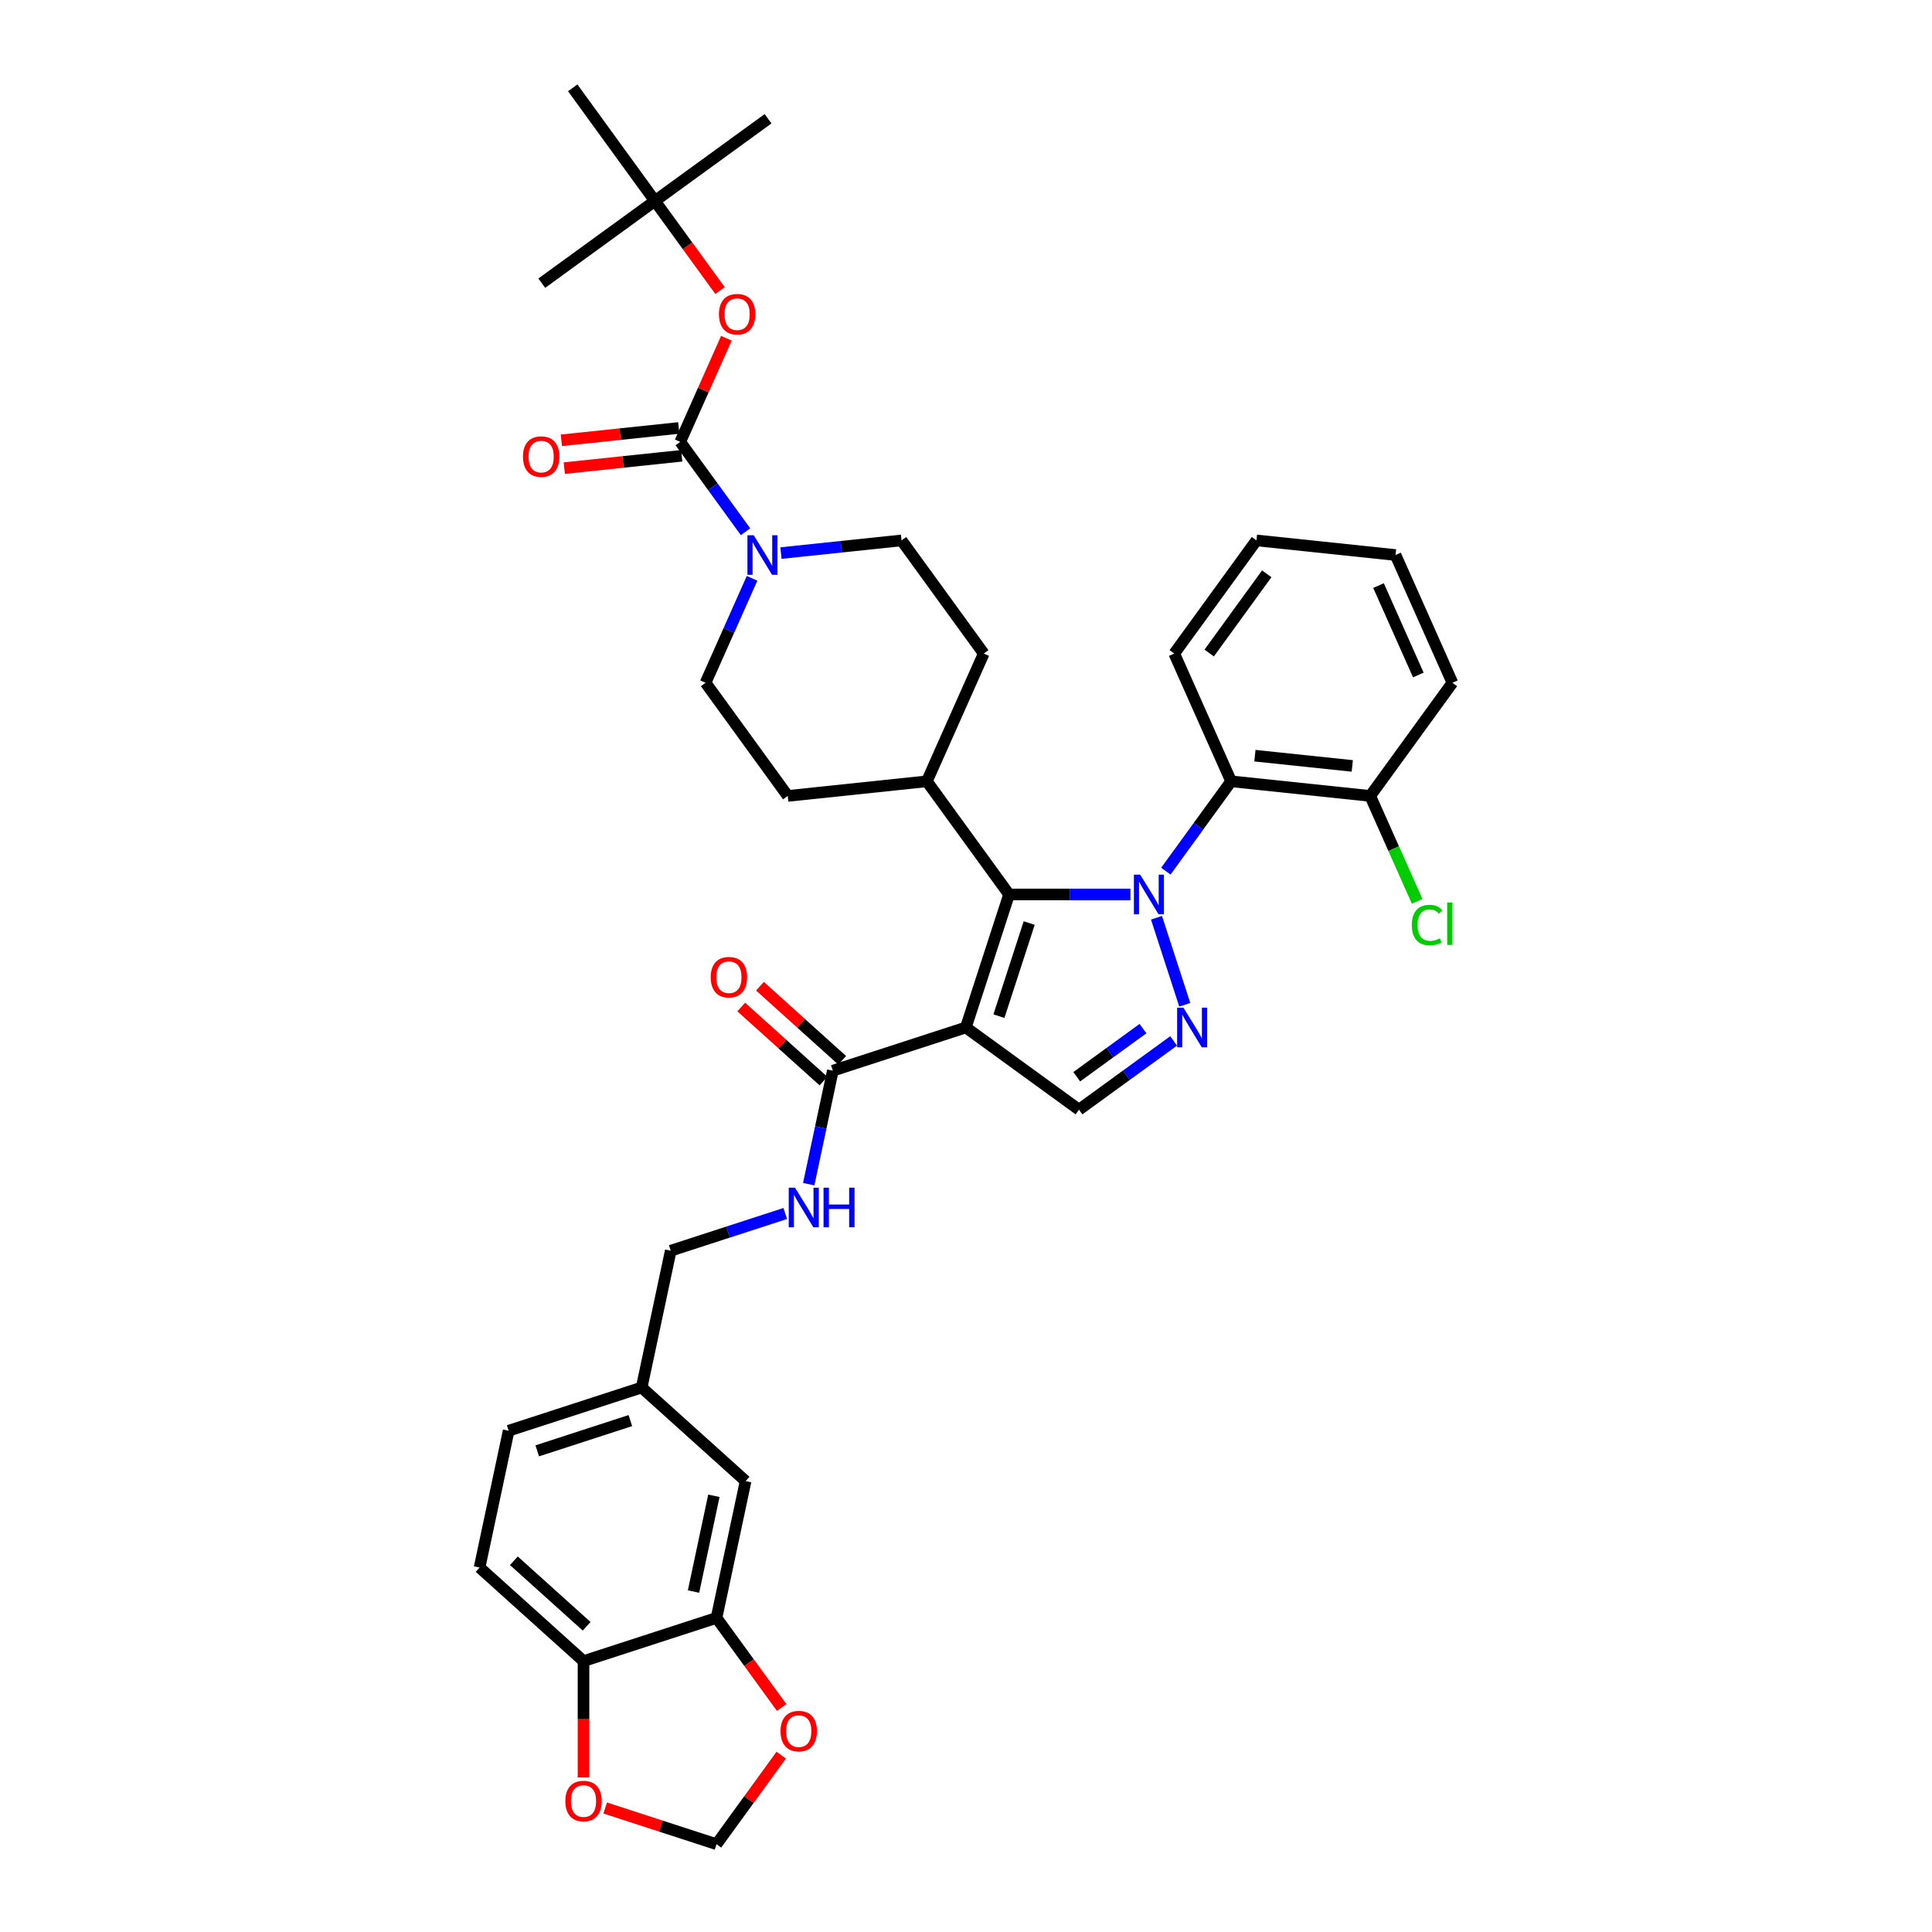 <?xml version='1.0' encoding='iso-8859-1'?>
<svg version='1.1' baseProfile='full'
              xmlns='http://www.w3.org/2000/svg'
                      xmlns:rdkit='http://www.rdkit.org/xml'
                      xmlns:xlink='http://www.w3.org/1999/xlink'
                  xml:space='preserve'
width='1000px' height='1000px' viewBox='0 0 1000 1000'>
<!-- END OF HEADER -->
<rect style='opacity:1.0;fill:#FFFFFF;stroke:none' width='1000' height='1000' x='0' y='0'> </rect>
<path class='bond-1' d='M 585.095,462.971 L 553.692,462.971' style='fill:none;fill-rule:evenodd;stroke:#0000FF;stroke-width:6px;stroke-linecap:butt;stroke-linejoin:miter;stroke-opacity:1' />
<path class='bond-1' d='M 553.692,462.971 L 522.29,462.971' style='fill:none;fill-rule:evenodd;stroke:#000000;stroke-width:6px;stroke-linecap:butt;stroke-linejoin:miter;stroke-opacity:1' />
<path class='bond-2' d='M 598.598,475.031 L 613.233,520.074' style='fill:none;fill-rule:evenodd;stroke:#0000FF;stroke-width:6px;stroke-linecap:butt;stroke-linejoin:miter;stroke-opacity:1' />
<path class='bond-4' d='M 603.441,450.911 L 620.335,427.659' style='fill:none;fill-rule:evenodd;stroke:#0000FF;stroke-width:6px;stroke-linecap:butt;stroke-linejoin:miter;stroke-opacity:1' />
<path class='bond-4' d='M 620.335,427.659 L 637.229,404.407' style='fill:none;fill-rule:evenodd;stroke:#000000;stroke-width:6px;stroke-linecap:butt;stroke-linejoin:miter;stroke-opacity:1' />
<path class='bond-0' d='M 499.92,531.817 L 522.29,462.971' style='fill:none;fill-rule:evenodd;stroke:#000000;stroke-width:6px;stroke-linecap:butt;stroke-linejoin:miter;stroke-opacity:1' />
<path class='bond-0' d='M 517.045,525.964 L 532.704,477.772' style='fill:none;fill-rule:evenodd;stroke:#000000;stroke-width:6px;stroke-linecap:butt;stroke-linejoin:miter;stroke-opacity:1' />
<path class='bond-7' d='M 499.92,531.817 L 431.074,554.187' style='fill:none;fill-rule:evenodd;stroke:#000000;stroke-width:6px;stroke-linecap:butt;stroke-linejoin:miter;stroke-opacity:1' />
<path class='bond-37' d='M 499.92,531.817 L 558.484,574.367' style='fill:none;fill-rule:evenodd;stroke:#000000;stroke-width:6px;stroke-linecap:butt;stroke-linejoin:miter;stroke-opacity:1' />
<path class='bond-11' d='M 522.29,462.971 L 479.74,404.407' style='fill:none;fill-rule:evenodd;stroke:#000000;stroke-width:6px;stroke-linecap:butt;stroke-linejoin:miter;stroke-opacity:1' />
<path class='bond-5' d='M 607.464,538.781 L 582.974,556.574' style='fill:none;fill-rule:evenodd;stroke:#0000FF;stroke-width:6px;stroke-linecap:butt;stroke-linejoin:miter;stroke-opacity:1' />
<path class='bond-5' d='M 582.974,556.574 L 558.484,574.367' style='fill:none;fill-rule:evenodd;stroke:#000000;stroke-width:6px;stroke-linecap:butt;stroke-linejoin:miter;stroke-opacity:1' />
<path class='bond-5' d='M 591.607,532.406 L 574.465,544.861' style='fill:none;fill-rule:evenodd;stroke:#0000FF;stroke-width:6px;stroke-linecap:butt;stroke-linejoin:miter;stroke-opacity:1' />
<path class='bond-5' d='M 574.465,544.861 L 557.322,557.316' style='fill:none;fill-rule:evenodd;stroke:#000000;stroke-width:6px;stroke-linecap:butt;stroke-linejoin:miter;stroke-opacity:1' />
<path class='bond-3' d='M 352.092,228.714 L 368.986,251.966' style='fill:none;fill-rule:evenodd;stroke:#000000;stroke-width:6px;stroke-linecap:butt;stroke-linejoin:miter;stroke-opacity:1' />
<path class='bond-3' d='M 368.986,251.966 L 385.879,275.218' style='fill:none;fill-rule:evenodd;stroke:#0000FF;stroke-width:6px;stroke-linecap:butt;stroke-linejoin:miter;stroke-opacity:1' />
<path class='bond-8' d='M 352.092,228.714 L 364.032,201.896' style='fill:none;fill-rule:evenodd;stroke:#000000;stroke-width:6px;stroke-linecap:butt;stroke-linejoin:miter;stroke-opacity:1' />
<path class='bond-8' d='M 364.032,201.896 L 375.973,175.077' style='fill:none;fill-rule:evenodd;stroke:#FF0000;stroke-width:6px;stroke-linecap:butt;stroke-linejoin:miter;stroke-opacity:1' />
<path class='bond-15' d='M 351.335,221.515 L 320.949,224.708' style='fill:none;fill-rule:evenodd;stroke:#000000;stroke-width:6px;stroke-linecap:butt;stroke-linejoin:miter;stroke-opacity:1' />
<path class='bond-15' d='M 320.949,224.708 L 290.563,227.902' style='fill:none;fill-rule:evenodd;stroke:#FF0000;stroke-width:6px;stroke-linecap:butt;stroke-linejoin:miter;stroke-opacity:1' />
<path class='bond-15' d='M 352.849,235.913 L 322.463,239.107' style='fill:none;fill-rule:evenodd;stroke:#000000;stroke-width:6px;stroke-linecap:butt;stroke-linejoin:miter;stroke-opacity:1' />
<path class='bond-15' d='M 322.463,239.107 L 292.076,242.301' style='fill:none;fill-rule:evenodd;stroke:#FF0000;stroke-width:6px;stroke-linecap:butt;stroke-linejoin:miter;stroke-opacity:1' />
<path class='bond-16' d='M 637.229,404.407 L 709.221,411.974' style='fill:none;fill-rule:evenodd;stroke:#000000;stroke-width:6px;stroke-linecap:butt;stroke-linejoin:miter;stroke-opacity:1' />
<path class='bond-16' d='M 649.541,391.143 L 699.936,396.44' style='fill:none;fill-rule:evenodd;stroke:#000000;stroke-width:6px;stroke-linecap:butt;stroke-linejoin:miter;stroke-opacity:1' />
<path class='bond-30' d='M 637.229,404.407 L 607.785,338.276' style='fill:none;fill-rule:evenodd;stroke:#000000;stroke-width:6px;stroke-linecap:butt;stroke-linejoin:miter;stroke-opacity:1' />
<path class='bond-6' d='M 404.226,286.271 L 435.43,282.991' style='fill:none;fill-rule:evenodd;stroke:#0000FF;stroke-width:6px;stroke-linecap:butt;stroke-linejoin:miter;stroke-opacity:1' />
<path class='bond-6' d='M 435.43,282.991 L 466.634,279.712' style='fill:none;fill-rule:evenodd;stroke:#000000;stroke-width:6px;stroke-linecap:butt;stroke-linejoin:miter;stroke-opacity:1' />
<path class='bond-39' d='M 389.272,299.338 L 377.235,326.374' style='fill:none;fill-rule:evenodd;stroke:#0000FF;stroke-width:6px;stroke-linecap:butt;stroke-linejoin:miter;stroke-opacity:1' />
<path class='bond-39' d='M 377.235,326.374 L 365.198,353.409' style='fill:none;fill-rule:evenodd;stroke:#000000;stroke-width:6px;stroke-linecap:butt;stroke-linejoin:miter;stroke-opacity:1' />
<path class='bond-10' d='M 431.074,554.187 L 424.83,583.561' style='fill:none;fill-rule:evenodd;stroke:#000000;stroke-width:6px;stroke-linecap:butt;stroke-linejoin:miter;stroke-opacity:1' />
<path class='bond-10' d='M 424.83,583.561 L 418.587,612.934' style='fill:none;fill-rule:evenodd;stroke:#0000FF;stroke-width:6px;stroke-linecap:butt;stroke-linejoin:miter;stroke-opacity:1' />
<path class='bond-20' d='M 435.918,548.807 L 414.63,529.64' style='fill:none;fill-rule:evenodd;stroke:#000000;stroke-width:6px;stroke-linecap:butt;stroke-linejoin:miter;stroke-opacity:1' />
<path class='bond-20' d='M 414.63,529.64 L 393.342,510.472' style='fill:none;fill-rule:evenodd;stroke:#FF0000;stroke-width:6px;stroke-linecap:butt;stroke-linejoin:miter;stroke-opacity:1' />
<path class='bond-20' d='M 426.23,559.567 L 404.942,540.399' style='fill:none;fill-rule:evenodd;stroke:#000000;stroke-width:6px;stroke-linecap:butt;stroke-linejoin:miter;stroke-opacity:1' />
<path class='bond-20' d='M 404.942,540.399 L 383.655,521.231' style='fill:none;fill-rule:evenodd;stroke:#FF0000;stroke-width:6px;stroke-linecap:butt;stroke-linejoin:miter;stroke-opacity:1' />
<path class='bond-22' d='M 372.689,150.407 L 355.838,127.213' style='fill:none;fill-rule:evenodd;stroke:#FF0000;stroke-width:6px;stroke-linecap:butt;stroke-linejoin:miter;stroke-opacity:1' />
<path class='bond-22' d='M 355.838,127.213 L 338.986,104.019' style='fill:none;fill-rule:evenodd;stroke:#000000;stroke-width:6px;stroke-linecap:butt;stroke-linejoin:miter;stroke-opacity:1' />
<path class='bond-9' d='M 370.871,837.417 L 385.922,766.609' style='fill:none;fill-rule:evenodd;stroke:#000000;stroke-width:6px;stroke-linecap:butt;stroke-linejoin:miter;stroke-opacity:1' />
<path class='bond-9' d='M 358.967,823.786 L 369.503,774.22' style='fill:none;fill-rule:evenodd;stroke:#000000;stroke-width:6px;stroke-linecap:butt;stroke-linejoin:miter;stroke-opacity:1' />
<path class='bond-13' d='M 370.871,837.417 L 387.723,860.611' style='fill:none;fill-rule:evenodd;stroke:#000000;stroke-width:6px;stroke-linecap:butt;stroke-linejoin:miter;stroke-opacity:1' />
<path class='bond-13' d='M 387.723,860.611 L 404.575,883.805' style='fill:none;fill-rule:evenodd;stroke:#FF0000;stroke-width:6px;stroke-linecap:butt;stroke-linejoin:miter;stroke-opacity:1' />
<path class='bond-40' d='M 370.871,837.417 L 302.025,859.787' style='fill:none;fill-rule:evenodd;stroke:#000000;stroke-width:6px;stroke-linecap:butt;stroke-linejoin:miter;stroke-opacity:1' />
<path class='bond-27' d='M 406.439,628.109 L 376.808,637.736' style='fill:none;fill-rule:evenodd;stroke:#0000FF;stroke-width:6px;stroke-linecap:butt;stroke-linejoin:miter;stroke-opacity:1' />
<path class='bond-27' d='M 376.808,637.736 L 347.177,647.364' style='fill:none;fill-rule:evenodd;stroke:#000000;stroke-width:6px;stroke-linecap:butt;stroke-linejoin:miter;stroke-opacity:1' />
<path class='bond-23' d='M 479.74,404.407 L 407.748,411.974' style='fill:none;fill-rule:evenodd;stroke:#000000;stroke-width:6px;stroke-linecap:butt;stroke-linejoin:miter;stroke-opacity:1' />
<path class='bond-24' d='M 479.74,404.407 L 509.184,338.276' style='fill:none;fill-rule:evenodd;stroke:#000000;stroke-width:6px;stroke-linecap:butt;stroke-linejoin:miter;stroke-opacity:1' />
<path class='bond-12' d='M 302.025,859.787 L 248.229,811.349' style='fill:none;fill-rule:evenodd;stroke:#000000;stroke-width:6px;stroke-linecap:butt;stroke-linejoin:miter;stroke-opacity:1' />
<path class='bond-12' d='M 303.643,841.762 L 265.986,807.855' style='fill:none;fill-rule:evenodd;stroke:#000000;stroke-width:6px;stroke-linecap:butt;stroke-linejoin:miter;stroke-opacity:1' />
<path class='bond-14' d='M 302.025,859.787 L 302.025,889.893' style='fill:none;fill-rule:evenodd;stroke:#000000;stroke-width:6px;stroke-linecap:butt;stroke-linejoin:miter;stroke-opacity:1' />
<path class='bond-14' d='M 302.025,889.893 L 302.025,920' style='fill:none;fill-rule:evenodd;stroke:#FF0000;stroke-width:6px;stroke-linecap:butt;stroke-linejoin:miter;stroke-opacity:1' />
<path class='bond-19' d='M 404.343,908.476 L 387.607,931.511' style='fill:none;fill-rule:evenodd;stroke:#FF0000;stroke-width:6px;stroke-linecap:butt;stroke-linejoin:miter;stroke-opacity:1' />
<path class='bond-19' d='M 387.607,931.511 L 370.871,954.545' style='fill:none;fill-rule:evenodd;stroke:#000000;stroke-width:6px;stroke-linecap:butt;stroke-linejoin:miter;stroke-opacity:1' />
<path class='bond-41' d='M 313.245,935.822 L 342.058,945.184' style='fill:none;fill-rule:evenodd;stroke:#FF0000;stroke-width:6px;stroke-linecap:butt;stroke-linejoin:miter;stroke-opacity:1' />
<path class='bond-41' d='M 342.058,945.184 L 370.871,954.545' style='fill:none;fill-rule:evenodd;stroke:#000000;stroke-width:6px;stroke-linecap:butt;stroke-linejoin:miter;stroke-opacity:1' />
<path class='bond-28' d='M 709.221,411.974 L 721.371,439.262' style='fill:none;fill-rule:evenodd;stroke:#000000;stroke-width:6px;stroke-linecap:butt;stroke-linejoin:miter;stroke-opacity:1' />
<path class='bond-28' d='M 721.371,439.262 L 733.521,466.551' style='fill:none;fill-rule:evenodd;stroke:#00CC00;stroke-width:6px;stroke-linecap:butt;stroke-linejoin:miter;stroke-opacity:1' />
<path class='bond-31' d='M 709.221,411.974 L 751.771,353.409' style='fill:none;fill-rule:evenodd;stroke:#000000;stroke-width:6px;stroke-linecap:butt;stroke-linejoin:miter;stroke-opacity:1' />
<path class='bond-17' d='M 466.634,279.712 L 509.184,338.276' style='fill:none;fill-rule:evenodd;stroke:#000000;stroke-width:6px;stroke-linecap:butt;stroke-linejoin:miter;stroke-opacity:1' />
<path class='bond-18' d='M 365.198,353.409 L 407.748,411.974' style='fill:none;fill-rule:evenodd;stroke:#000000;stroke-width:6px;stroke-linecap:butt;stroke-linejoin:miter;stroke-opacity:1' />
<path class='bond-21' d='M 385.922,766.609 L 332.126,718.172' style='fill:none;fill-rule:evenodd;stroke:#000000;stroke-width:6px;stroke-linecap:butt;stroke-linejoin:miter;stroke-opacity:1' />
<path class='bond-32' d='M 338.986,104.019 L 397.55,61.469' style='fill:none;fill-rule:evenodd;stroke:#000000;stroke-width:6px;stroke-linecap:butt;stroke-linejoin:miter;stroke-opacity:1' />
<path class='bond-33' d='M 338.986,104.019 L 280.422,146.568' style='fill:none;fill-rule:evenodd;stroke:#000000;stroke-width:6px;stroke-linecap:butt;stroke-linejoin:miter;stroke-opacity:1' />
<path class='bond-34' d='M 338.986,104.019 L 296.437,45.455' style='fill:none;fill-rule:evenodd;stroke:#000000;stroke-width:6px;stroke-linecap:butt;stroke-linejoin:miter;stroke-opacity:1' />
<path class='bond-25' d='M 248.229,811.349 L 263.28,740.541' style='fill:none;fill-rule:evenodd;stroke:#000000;stroke-width:6px;stroke-linecap:butt;stroke-linejoin:miter;stroke-opacity:1' />
<path class='bond-26' d='M 332.126,718.172 L 347.177,647.364' style='fill:none;fill-rule:evenodd;stroke:#000000;stroke-width:6px;stroke-linecap:butt;stroke-linejoin:miter;stroke-opacity:1' />
<path class='bond-29' d='M 332.126,718.172 L 263.28,740.541' style='fill:none;fill-rule:evenodd;stroke:#000000;stroke-width:6px;stroke-linecap:butt;stroke-linejoin:miter;stroke-opacity:1' />
<path class='bond-29' d='M 326.273,735.296 L 278.081,750.955' style='fill:none;fill-rule:evenodd;stroke:#000000;stroke-width:6px;stroke-linecap:butt;stroke-linejoin:miter;stroke-opacity:1' />
<path class='bond-35' d='M 607.785,338.276 L 650.335,279.712' style='fill:none;fill-rule:evenodd;stroke:#000000;stroke-width:6px;stroke-linecap:butt;stroke-linejoin:miter;stroke-opacity:1' />
<path class='bond-35' d='M 625.88,338.001 L 655.665,297.006' style='fill:none;fill-rule:evenodd;stroke:#000000;stroke-width:6px;stroke-linecap:butt;stroke-linejoin:miter;stroke-opacity:1' />
<path class='bond-38' d='M 751.771,353.409 L 722.327,287.278' style='fill:none;fill-rule:evenodd;stroke:#000000;stroke-width:6px;stroke-linecap:butt;stroke-linejoin:miter;stroke-opacity:1' />
<path class='bond-38' d='M 734.128,349.378 L 713.518,303.087' style='fill:none;fill-rule:evenodd;stroke:#000000;stroke-width:6px;stroke-linecap:butt;stroke-linejoin:miter;stroke-opacity:1' />
<path class='bond-36' d='M 650.335,279.712 L 722.327,287.278' style='fill:none;fill-rule:evenodd;stroke:#000000;stroke-width:6px;stroke-linecap:butt;stroke-linejoin:miter;stroke-opacity:1' />
<path  class='atom-0' d='M 590.148 452.721
L 596.865 463.579
Q 597.531 464.65, 598.603 466.59
Q 599.674 468.531, 599.732 468.646
L 599.732 452.721
L 602.454 452.721
L 602.454 473.221
L 599.645 473.221
L 592.435 461.349
Q 591.595 459.96, 590.698 458.367
Q 589.829 456.774, 589.568 456.282
L 589.568 473.221
L 586.905 473.221
L 586.905 452.721
L 590.148 452.721
' fill='#0000FF'/>
<path  class='atom-3' d='M 612.517 521.567
L 619.235 532.425
Q 619.901 533.497, 620.972 535.437
Q 622.044 537.377, 622.101 537.493
L 622.101 521.567
L 624.823 521.567
L 624.823 542.068
L 622.015 542.068
L 614.805 530.196
Q 613.965 528.806, 613.067 527.213
Q 612.199 525.621, 611.938 525.129
L 611.938 542.068
L 609.274 542.068
L 609.274 521.567
L 612.517 521.567
' fill='#0000FF'/>
<path  class='atom-7' d='M 390.11 277.028
L 396.828 287.886
Q 397.494 288.958, 398.565 290.898
Q 399.636 292.838, 399.694 292.954
L 399.694 277.028
L 402.416 277.028
L 402.416 297.529
L 399.607 297.529
L 392.397 285.657
Q 391.558 284.267, 390.66 282.674
Q 389.791 281.082, 389.531 280.589
L 389.531 297.529
L 386.867 297.529
L 386.867 277.028
L 390.11 277.028
' fill='#0000FF'/>
<path  class='atom-9' d='M 372.125 162.641
Q 372.125 157.718, 374.557 154.968
Q 376.989 152.217, 381.536 152.217
Q 386.082 152.217, 388.514 154.968
Q 390.946 157.718, 390.946 162.641
Q 390.946 167.621, 388.485 170.459
Q 386.024 173.268, 381.536 173.268
Q 377.018 173.268, 374.557 170.459
Q 372.125 167.65, 372.125 162.641
M 381.536 170.951
Q 384.663 170.951, 386.342 168.866
Q 388.051 166.753, 388.051 162.641
Q 388.051 158.616, 386.342 156.589
Q 384.663 154.533, 381.536 154.533
Q 378.408 154.533, 376.7 156.56
Q 375.02 158.587, 375.02 162.641
Q 375.02 166.782, 376.7 168.866
Q 378.408 170.951, 381.536 170.951
' fill='#FF0000'/>
<path  class='atom-11' d='M 411.492 614.744
L 418.209 625.603
Q 418.875 626.674, 419.947 628.614
Q 421.018 630.554, 421.076 630.67
L 421.076 614.744
L 423.798 614.744
L 423.798 635.245
L 420.989 635.245
L 413.779 623.373
Q 412.939 621.983, 412.042 620.39
Q 411.173 618.798, 410.913 618.306
L 410.913 635.245
L 408.249 635.245
L 408.249 614.744
L 411.492 614.744
' fill='#0000FF'/>
<path  class='atom-11' d='M 426.259 614.744
L 429.039 614.744
L 429.039 623.46
L 439.521 623.46
L 439.521 614.744
L 442.301 614.744
L 442.301 635.245
L 439.521 635.245
L 439.521 625.776
L 429.039 625.776
L 429.039 635.245
L 426.259 635.245
L 426.259 614.744
' fill='#0000FF'/>
<path  class='atom-14' d='M 404.01 896.039
Q 404.01 891.117, 406.442 888.366
Q 408.875 885.615, 413.421 885.615
Q 417.967 885.615, 420.399 888.366
Q 422.831 891.117, 422.831 896.039
Q 422.831 901.02, 420.37 903.857
Q 417.909 906.666, 413.421 906.666
Q 408.904 906.666, 406.442 903.857
Q 404.01 901.048, 404.01 896.039
M 413.421 904.349
Q 416.548 904.349, 418.227 902.265
Q 419.936 900.151, 419.936 896.039
Q 419.936 892.014, 418.227 889.987
Q 416.548 887.932, 413.421 887.932
Q 410.294 887.932, 408.585 889.958
Q 406.906 891.985, 406.906 896.039
Q 406.906 900.18, 408.585 902.265
Q 410.294 904.349, 413.421 904.349
' fill='#FF0000'/>
<path  class='atom-15' d='M 292.614 932.234
Q 292.614 927.311, 295.047 924.561
Q 297.479 921.81, 302.025 921.81
Q 306.571 921.81, 309.003 924.561
Q 311.436 927.311, 311.436 932.234
Q 311.436 937.214, 308.974 940.052
Q 306.513 942.861, 302.025 942.861
Q 297.508 942.861, 295.047 940.052
Q 292.614 937.243, 292.614 932.234
M 302.025 940.544
Q 305.152 940.544, 306.832 938.459
Q 308.54 936.346, 308.54 932.234
Q 308.54 928.209, 306.832 926.182
Q 305.152 924.126, 302.025 924.126
Q 298.898 924.126, 297.189 926.153
Q 295.51 928.18, 295.51 932.234
Q 295.51 936.374, 297.189 938.459
Q 298.898 940.544, 302.025 940.544
' fill='#FF0000'/>
<path  class='atom-16' d='M 270.689 236.339
Q 270.689 231.416, 273.121 228.665
Q 275.553 225.915, 280.099 225.915
Q 284.645 225.915, 287.078 228.665
Q 289.51 231.416, 289.51 236.339
Q 289.51 241.319, 287.049 244.157
Q 284.587 246.965, 280.099 246.965
Q 275.582 246.965, 273.121 244.157
Q 270.689 241.348, 270.689 236.339
M 280.099 244.649
Q 283.226 244.649, 284.906 242.564
Q 286.614 240.45, 286.614 236.339
Q 286.614 232.314, 284.906 230.287
Q 283.226 228.231, 280.099 228.231
Q 276.972 228.231, 275.264 230.258
Q 273.584 232.285, 273.584 236.339
Q 273.584 240.479, 275.264 242.564
Q 276.972 244.649, 280.099 244.649
' fill='#FF0000'/>
<path  class='atom-21' d='M 367.867 505.807
Q 367.867 500.884, 370.3 498.134
Q 372.732 495.383, 377.278 495.383
Q 381.824 495.383, 384.256 498.134
Q 386.689 500.884, 386.689 505.807
Q 386.689 510.787, 384.227 513.625
Q 381.766 516.434, 377.278 516.434
Q 372.761 516.434, 370.3 513.625
Q 367.867 510.816, 367.867 505.807
M 377.278 514.117
Q 380.405 514.117, 382.085 512.032
Q 383.793 509.919, 383.793 505.807
Q 383.793 501.782, 382.085 499.755
Q 380.405 497.699, 377.278 497.699
Q 374.151 497.699, 372.442 499.726
Q 370.763 501.753, 370.763 505.807
Q 370.763 509.948, 372.442 512.032
Q 374.151 514.117, 377.278 514.117
' fill='#FF0000'/>
<path  class='atom-29' d='M 730.76 478.814
Q 730.76 473.718, 733.134 471.054
Q 735.538 468.361, 740.084 468.361
Q 744.311 468.361, 746.57 471.343
L 744.659 472.907
Q 743.008 470.735, 740.084 470.735
Q 736.985 470.735, 735.335 472.82
Q 733.713 474.876, 733.713 478.814
Q 733.713 482.868, 735.393 484.953
Q 737.101 487.037, 740.402 487.037
Q 742.661 487.037, 745.296 485.676
L 746.106 487.848
Q 745.035 488.543, 743.414 488.948
Q 741.792 489.354, 739.997 489.354
Q 735.538 489.354, 733.134 486.632
Q 730.76 483.91, 730.76 478.814
' fill='#00CC00'/>
<path  class='atom-29' d='M 749.06 467.116
L 751.724 467.116
L 751.724 489.093
L 749.06 489.093
L 749.06 467.116
' fill='#00CC00'/>
</svg>
